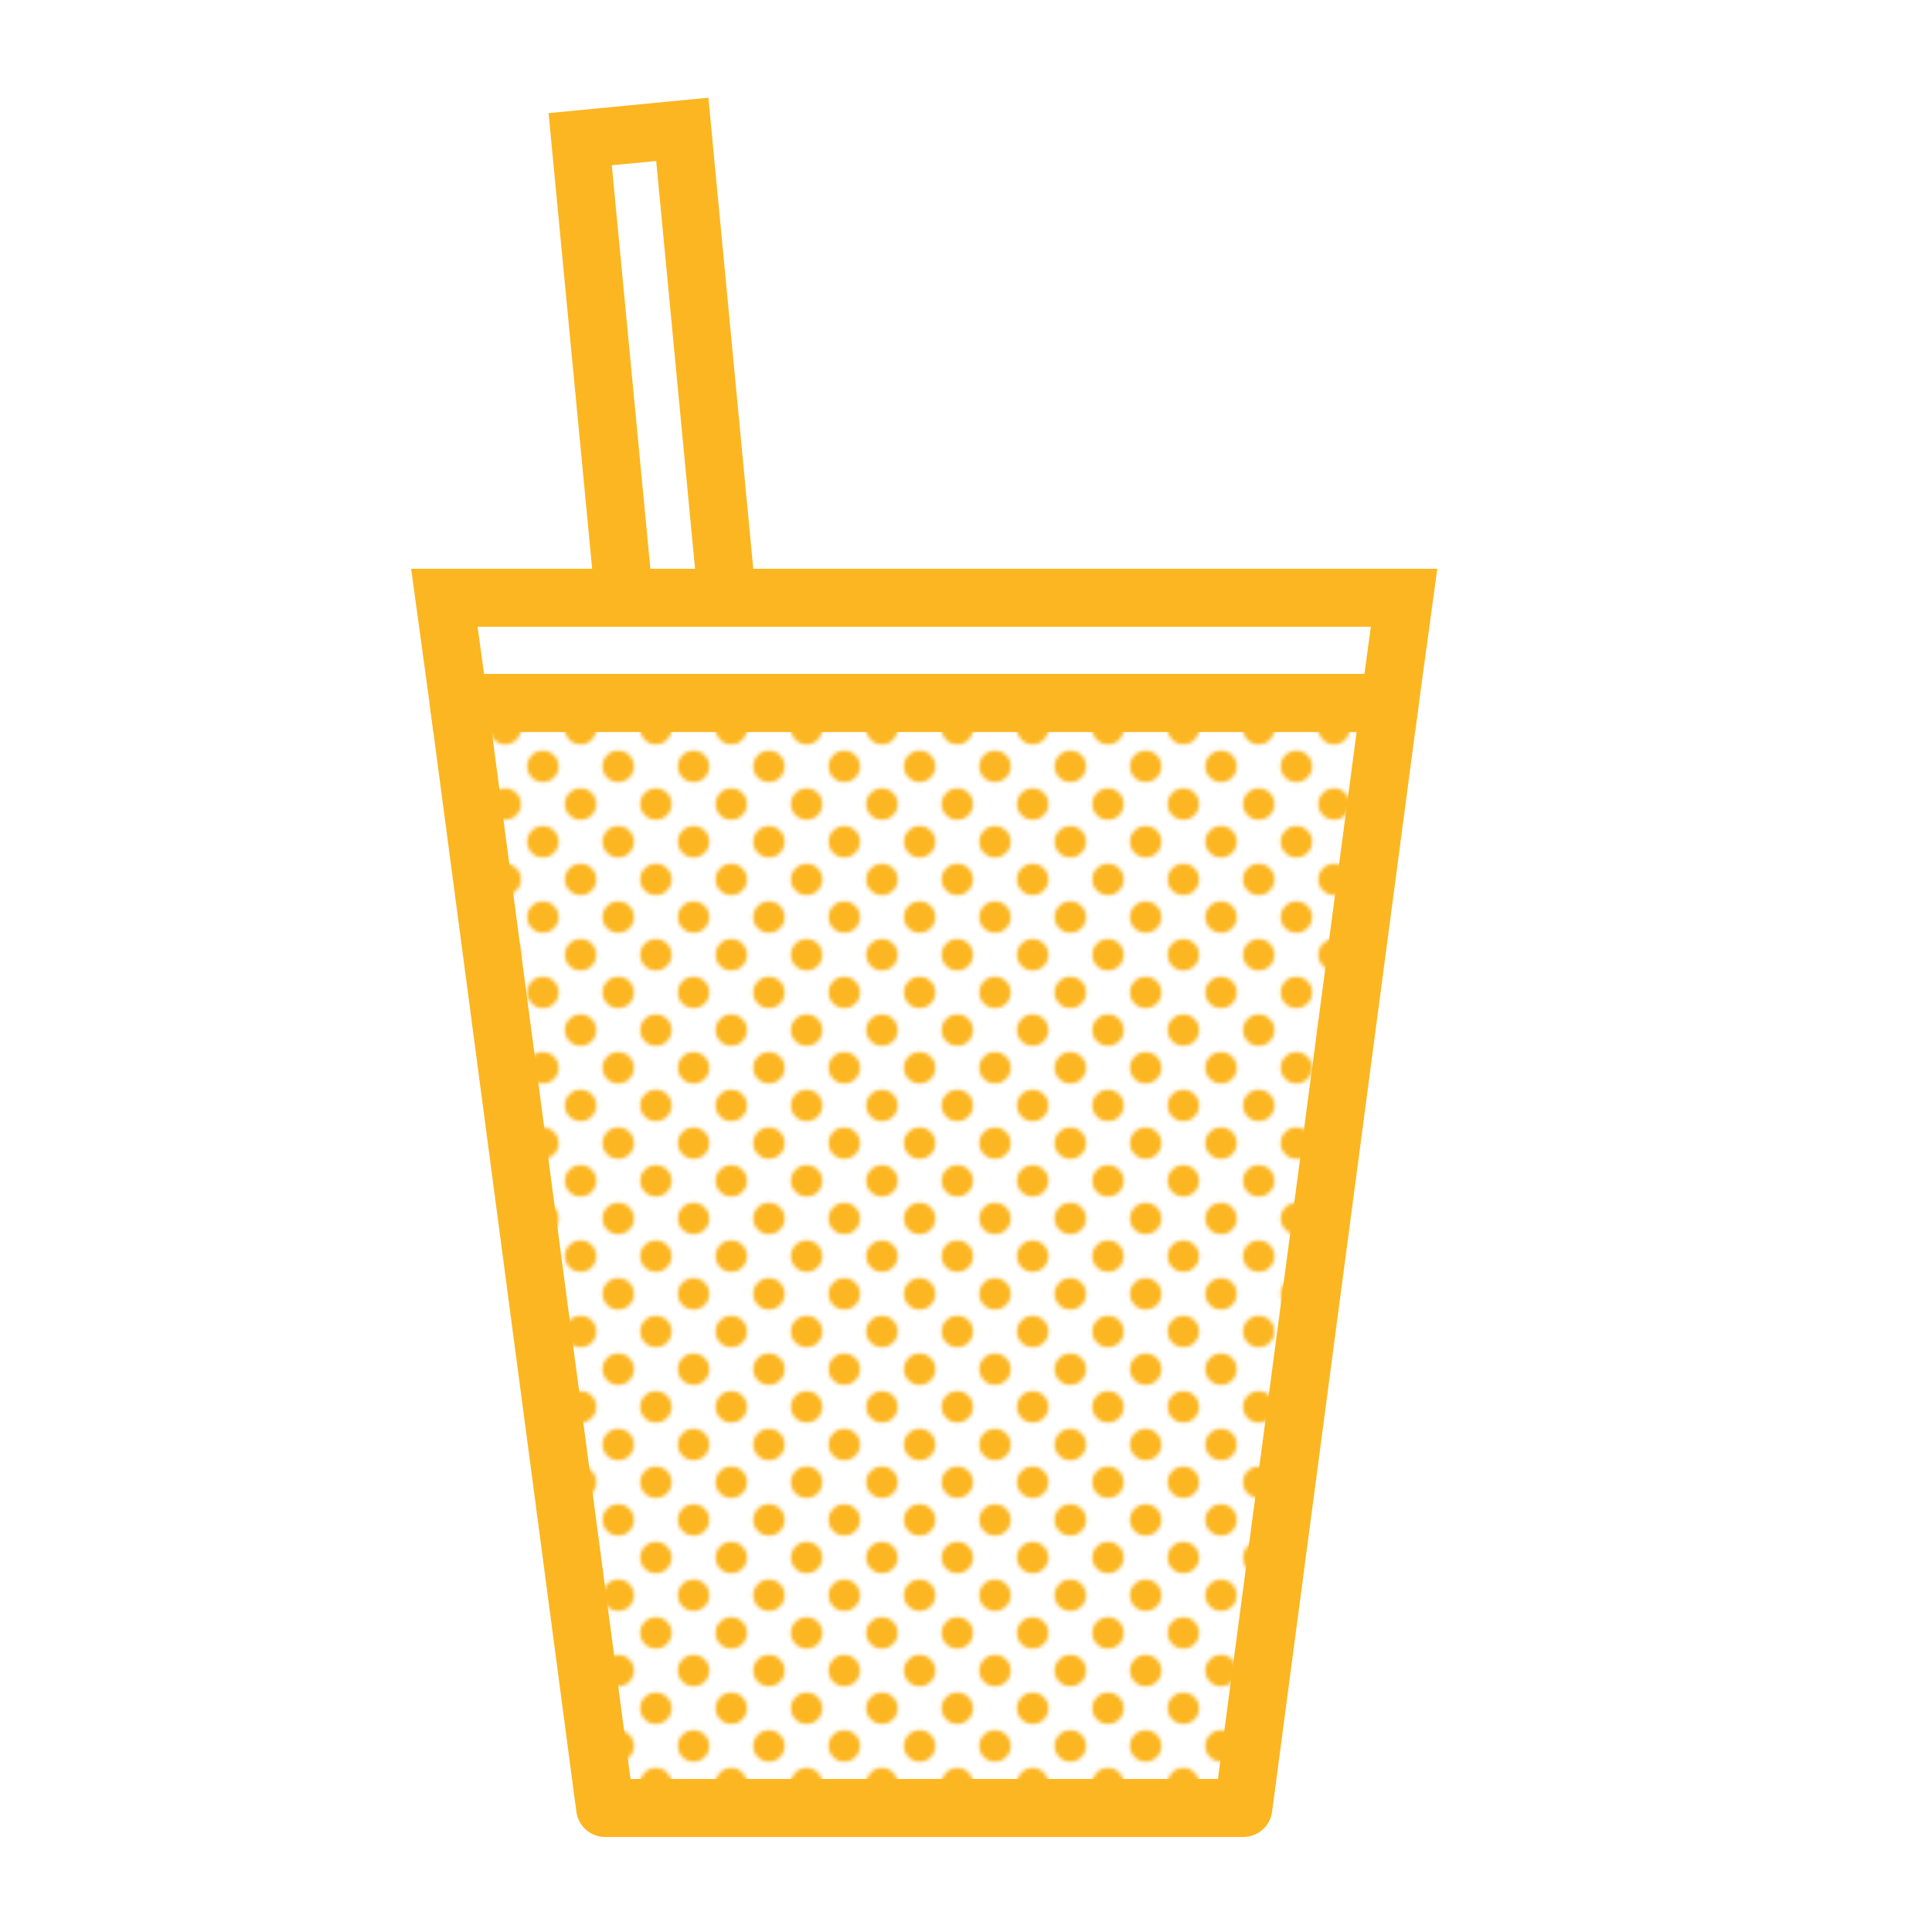 <svg xmlns="http://www.w3.org/2000/svg" data-name="CupsStrawsS" viewBox="0 0 200 200"><defs><pattern id="Saffron_Dot" width="20" height="20" data-name="Saffron Dot" patternTransform="matrix(-.39 0 0 .39 48.4 110.54)" patternUnits="userSpaceOnUse"><path fill="none" d="M0 0h20v20H0z"/><path fill="#fcb621" d="M20 24.17A4.17 4.17 0 1124.17 20 4.17 4.17 0 0120 24.17m-20 0a4.17 4.17 0 010-8.34A4.17 4.17 0 014.17 20 4.17 4.17 0 010 24.17m10-10A4.17 4.17 0 1114.17 10 4.17 4.17 0 0110 14.17m10-10A4.17 4.17 0 0115.83 0a4.17 4.17 0 018.34 0A4.17 4.17 0 0120 4.17m-20 0A4.17 4.17 0 01-4.17 0 4.17 4.17 0 010-4.17 4.17 4.17 0 014.17 0 4.17 4.17 0 010 4.17"/></pattern><style>.cls-3{fill:none;stroke:#fcb621;stroke-width:6px;stroke-miterlimit:10}</style></defs><path d="M75.25 61.88H64.6l-4.54-47.47 10.57-1.02 4.62 48.49z" class="cls-3"/><path d="M145.35 61.88H46l1.49 10.89h96.37l1.49-10.89z" class="cls-3"/><path fill="url(#Saffron_Dot)" stroke="#fcb621" stroke-linejoin="round" stroke-width="6" d="M47.49 72.77l15.15 114.39h66.07l15.15-114.39H47.49z"/></svg>
